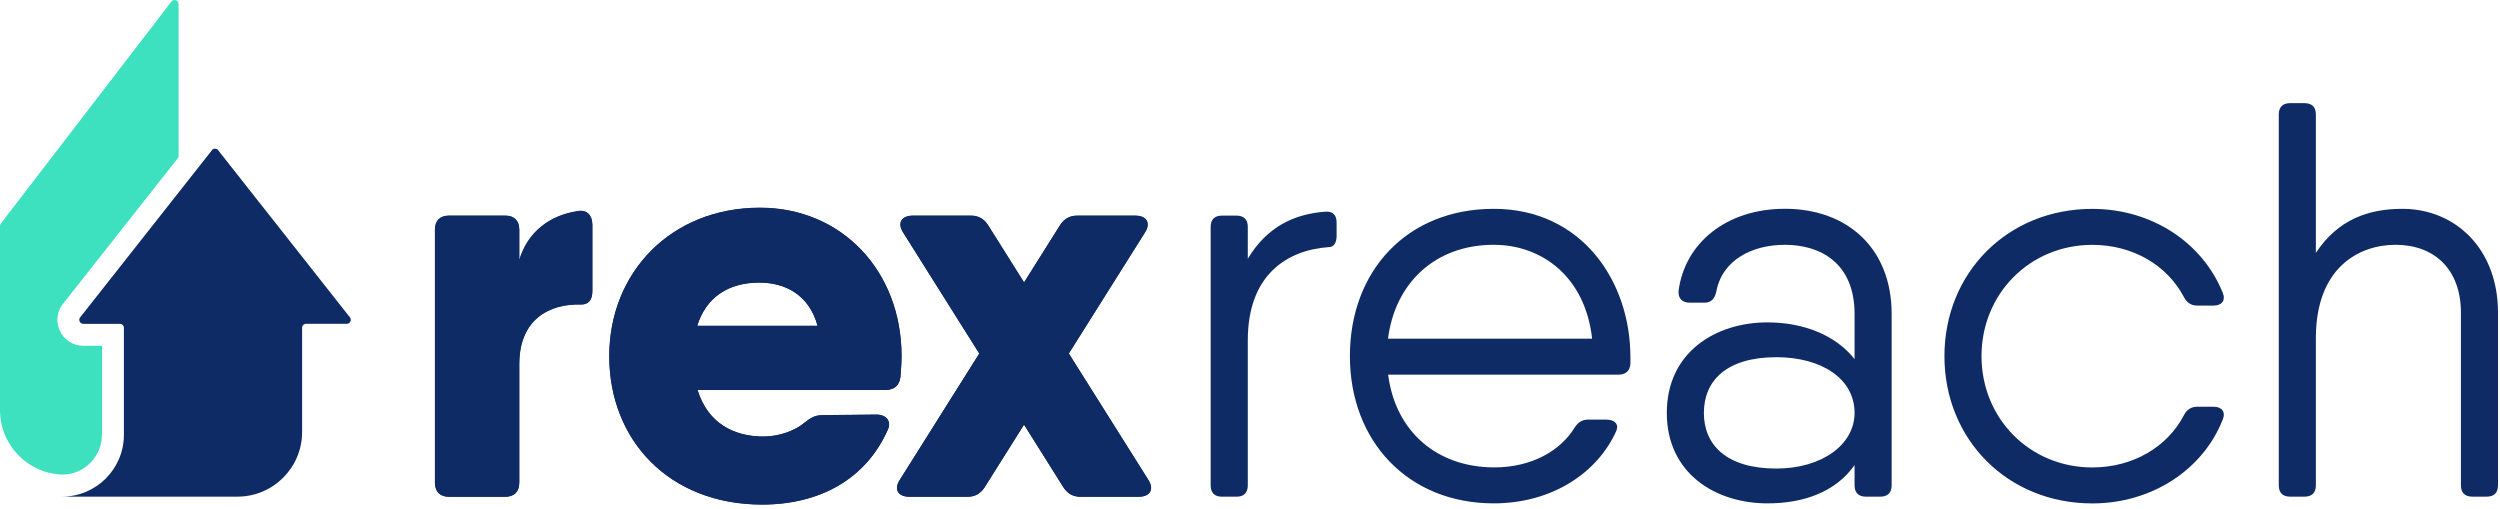 <svg width="476" height="97" viewBox="0 0 476 97" fill="none" xmlns="http://www.w3.org/2000/svg">
<path d="M112.78 42.751V55.381C112.78 57.091 112.03 57.951 110.64 57.951C104.65 57.731 98.86 60.731 98.86 69.301V91.881C98.86 93.591 97.9 94.561 96.19 94.561H85.48C83.77 94.561 82.8 93.601 82.8 91.881V43.711C82.8 42.001 83.76 41.031 85.48 41.031H96.19C97.9 41.031 98.86 41.991 98.86 43.711V49.491C100.46 44.121 104.68 40.971 109.99 40.171C111.81 39.851 112.77 41.021 112.77 42.741" fill="#0F2B66"/>
<path d="M155.67 62.021C154.01 55.931 149.29 53.781 144.57 53.781C138.55 53.781 134.39 56.681 132.73 62.021H155.66H155.67ZM171.65 67.801C171.65 69.191 171.54 70.481 171.44 71.761C171.23 73.471 170.15 74.221 168.55 74.221H132.81C134.76 80.581 139.75 83.101 145.33 83.101C148.33 83.101 151.32 82.031 153.25 80.421C154.32 79.561 155.18 79.031 156.57 79.031L166.85 78.921C168.78 78.921 169.85 80.211 168.99 81.921C164.82 91.231 156.04 96.051 145.12 96.051C127.35 96.051 116.01 83.741 116.01 67.791C116.01 51.841 127.78 39.531 144.69 39.531C160.32 39.531 171.66 51.631 171.66 67.791" fill="#0F2B66"/>
<path d="M216.81 94.561H205.68C204.29 94.561 203.22 93.921 202.47 92.741L194.98 80.831L187.49 92.741C186.74 93.921 185.67 94.561 184.28 94.561H173.15C171.01 94.561 170.15 93.171 171.33 91.351L186.47 67.291L171.98 44.251C170.8 42.431 171.66 41.041 173.8 41.041H184.93C186.32 41.041 187.39 41.681 188.14 42.861L194.99 53.751L201.84 42.861C202.59 41.681 203.66 41.041 205.05 41.041H216.18C218.32 41.041 219.18 42.431 218 44.251L203.51 67.291L218.65 91.351C219.83 93.171 218.97 94.561 216.83 94.561" fill="#0F2B66"/>
<path d="M254.49 42.331V44.901C254.49 46.191 253.96 47.041 253.1 47.041C245.07 47.581 237.58 52.291 237.58 64.811V92.431C237.58 93.821 236.83 94.571 235.44 94.571H232.65C231.26 94.571 230.51 93.821 230.51 92.431V43.191C230.51 41.801 231.26 41.051 232.65 41.051H235.44C236.83 41.051 237.58 41.801 237.58 43.191V49.261C241.27 43.111 246.51 40.731 252.35 40.301C253.74 40.191 254.49 40.941 254.49 42.331Z" fill="#0F2B66"/>
<path d="M264.28 64.481H303.14C301.83 52.691 293.58 46.611 284.41 46.611C273.15 46.611 265.59 54.001 264.28 64.481ZM310.43 68.011V69.301C310.32 70.691 309.46 71.331 308.18 71.331H264.3C265.7 82.231 273.66 88.991 284.52 88.991C291.69 88.991 297.15 85.781 299.82 81.391C300.46 80.431 301.21 79.891 302.39 79.891H305.82C307.42 79.891 308.28 80.751 307.75 82.031C304.11 90.171 295.33 95.841 284.42 95.841C268.04 95.841 257.02 83.961 257.02 67.801C257.02 51.641 267.83 39.761 284.42 39.761C301.01 39.761 310.43 53.351 310.43 68.021" fill="#0F2B66"/>
<path d="M353.11 78.612C353.11 72.082 346.79 68.011 338.23 68.011C328.7 68.011 324.42 72.511 324.42 78.612C324.42 84.712 328.7 89.212 338.23 89.212C346.79 89.212 353.11 84.722 353.11 78.612ZM360.17 59.772V92.421C360.17 93.811 359.42 94.561 358.03 94.561H355.25C353.86 94.561 353.11 93.811 353.11 92.421V88.552C349.47 93.712 343.36 95.841 336.52 95.841C326.67 95.841 317.36 90.171 317.36 78.612C317.36 67.052 326.67 61.382 336.52 61.382C343.36 61.382 349.47 63.782 353.11 68.371V59.772C353.11 50.142 346.68 46.611 339.83 46.611C333.62 46.611 327.85 49.502 326.77 55.602C326.45 56.892 325.81 57.632 324.52 57.632H321.74C320.35 57.632 319.49 56.882 319.6 55.382C320.78 46.282 328.7 39.752 339.83 39.752C351.82 39.752 360.17 47.352 360.17 59.761" fill="#0F2B66"/>
<path d="M423.2 79.901C419.46 89.431 409.71 95.851 398.37 95.851C382.21 95.851 370.22 83.651 370.22 67.811C370.22 51.971 382.2 39.771 398.37 39.771C409.72 39.771 419.35 46.191 423.2 55.721C423.84 57.221 422.99 58.181 421.49 58.181H418.39C417.21 58.181 416.36 57.641 415.82 56.571C412.61 50.471 406.08 46.621 398.37 46.621C386.49 46.621 377.28 55.931 377.28 67.811C377.28 79.691 386.48 89.001 398.37 89.001C406.18 89.001 412.71 85.041 415.82 79.051C416.36 77.981 417.21 77.441 418.39 77.441H421.49C422.99 77.441 423.84 78.401 423.2 79.901Z" fill="#0F2B66"/>
<path d="M475.62 59.561V92.421C475.62 93.811 474.87 94.561 473.48 94.561H470.7C469.31 94.561 468.56 93.811 468.56 92.421V59.561C468.56 51.101 463.32 46.611 456.14 46.611C448.96 46.611 440.94 51.111 440.94 64.381V92.421C440.94 93.811 440.19 94.561 438.8 94.561H436.02C434.63 94.561 433.88 93.811 433.88 92.421V21.781C433.88 20.391 434.63 19.641 436.02 19.641H438.8C440.19 19.641 440.94 20.391 440.94 21.781V48.151C445.15 41.761 450.99 39.761 457.42 39.761C467.38 39.761 475.62 47.251 475.62 59.561Z" fill="#0F2B66"/>
<path d="M19.42 82.791V65.841H15.87C13.86 65.841 12.07 64.641 11.3 62.781C10.58 61.041 10.91 59.061 12.14 57.661L34 29.941V0.771C34 0.081 33.17 -0.259 32.69 0.231L0.22 42.491C0.08 42.631 0 42.831 0 43.031V78.081C0 84.771 5.33 90.191 11.97 90.371C16.09 90.281 19.41 86.911 19.41 82.771" fill="#3DE0BF"/>
<path d="M40.4 28.541L15.32 60.351C14.84 60.831 15.18 61.661 15.86 61.661H22.82C23.25 61.661 23.59 62.001 23.59 62.431V82.781C23.59 89.291 18.31 94.561 11.81 94.561H45.21C52.01 94.561 57.52 89.051 57.52 82.251V62.421C57.52 61.991 57.86 61.651 58.29 61.651H66.02C66.71 61.651 67.05 60.821 66.56 60.341L41.48 28.531C41.18 28.231 40.69 28.231 40.39 28.531" fill="#0F2B66"/>
<path d="M112.79 42.801V55.431C112.79 57.141 112.04 58.001 110.65 58.001C104.66 57.791 98.88 60.781 98.88 69.341V91.921C98.88 93.631 97.92 94.601 96.21 94.601H85.51C83.8 94.601 82.83 93.641 82.83 91.921V43.771C82.83 42.061 83.79 41.091 85.51 41.091H96.21C97.92 41.091 98.88 42.051 98.88 43.771V49.551C100.48 44.181 104.69 41.031 110.01 40.241C111.83 39.921 112.79 41.091 112.79 42.811" fill="#0F2B66"/>
<path d="M155.67 62.061C154.02 55.971 149.29 53.821 144.58 53.821C138.56 53.821 134.4 56.721 132.75 62.061H155.68H155.67ZM171.65 67.841C171.65 69.231 171.54 70.521 171.44 71.801C171.23 73.511 170.16 74.261 168.55 74.261H132.81C134.75 80.621 139.75 83.141 145.32 83.141C148.32 83.141 151.31 82.071 153.24 80.461C154.31 79.601 155.17 79.071 156.56 79.071L166.83 78.961C168.76 78.961 169.83 80.251 168.97 81.961C164.8 91.271 156.02 96.081 145.11 96.081C127.35 96.081 116 83.771 116 67.831C116 51.891 127.77 39.581 144.68 39.581C160.3 39.581 171.65 51.671 171.65 67.831" fill="#0F2B66"/>
<path d="M216.8 94.591H205.67C204.28 94.591 203.21 93.951 202.46 92.771L194.97 80.861L187.48 92.771C186.73 93.951 185.66 94.591 184.27 94.591H173.14C171 94.591 170.14 93.201 171.32 91.381L186.45 67.331L171.96 44.301C170.78 42.481 171.64 41.091 173.78 41.091H184.91C186.3 41.091 187.37 41.731 188.12 42.911L194.97 53.801L201.82 42.911C202.57 41.731 203.64 41.091 205.03 41.091H216.16C218.3 41.091 219.16 42.481 217.98 44.301L203.49 67.331L218.62 91.381C219.8 93.201 218.94 94.591 216.8 94.591Z" fill="#0F2B66"/>
</svg>
